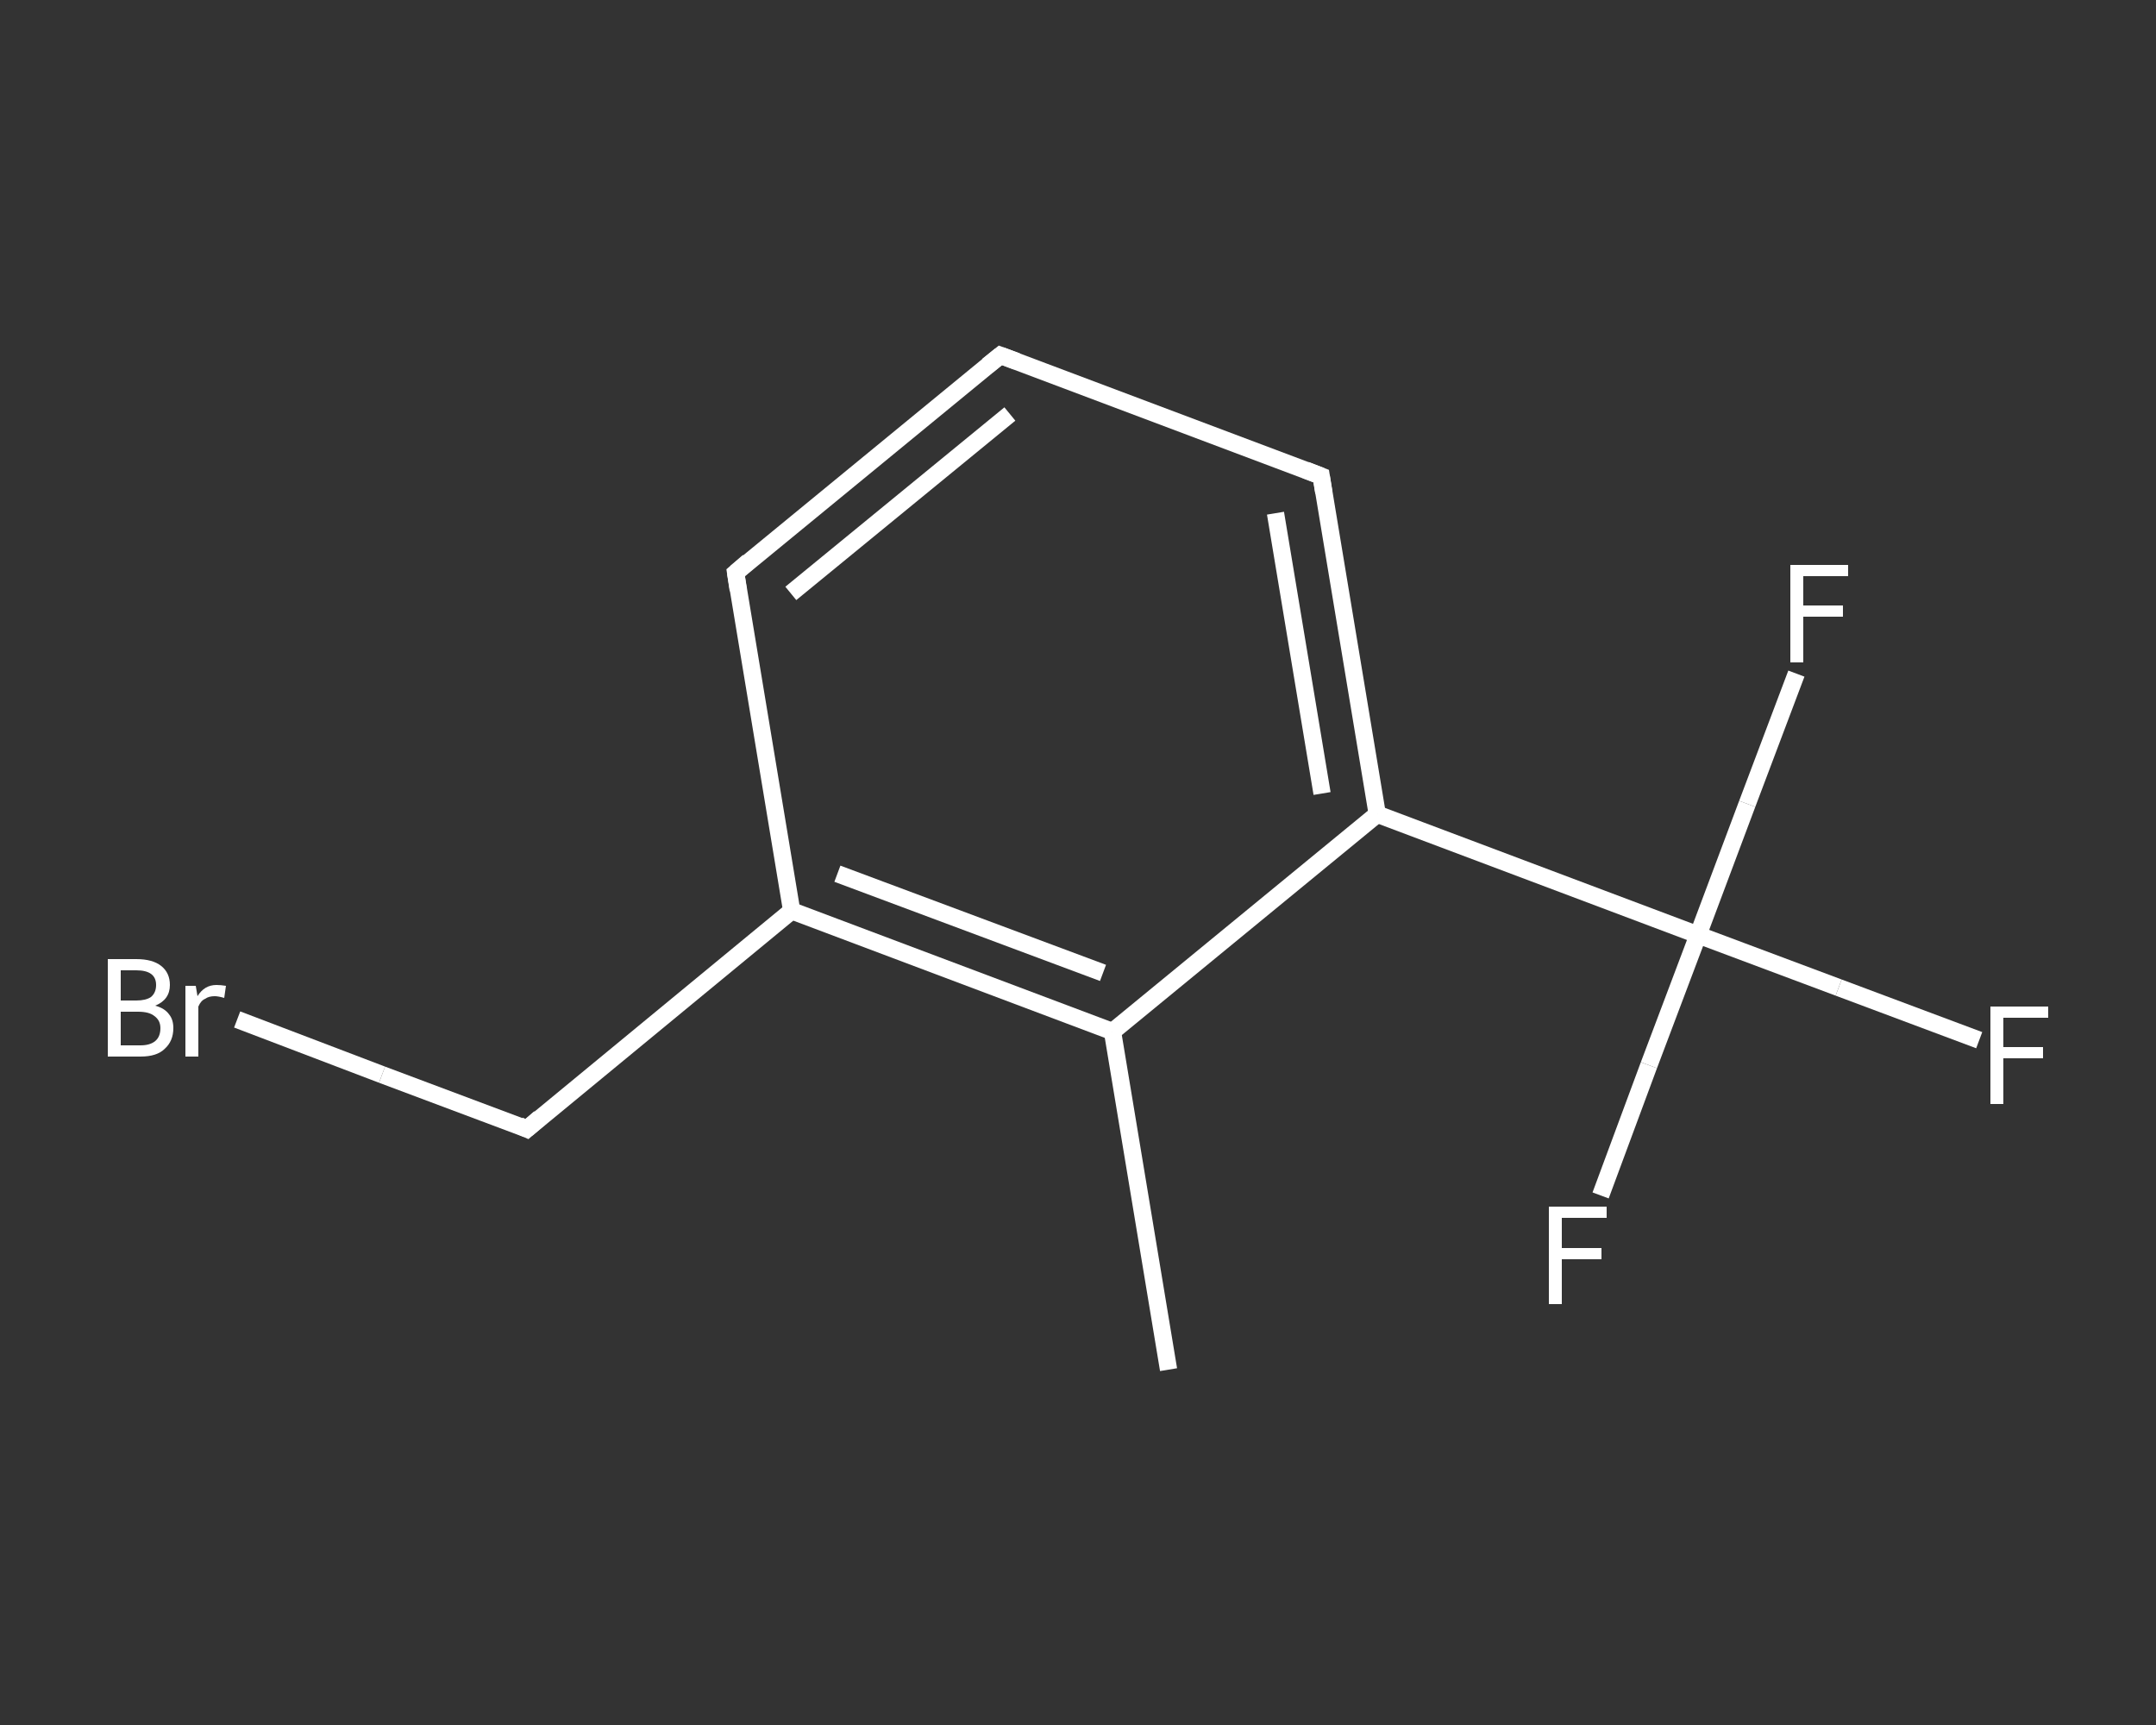 <?xml version='1.0' encoding='iso-8859-1'?>
<svg version='1.1' baseProfile='full'
              xmlns='http://www.w3.org/2000/svg'
                      xmlns:rdkit='http://www.rdkit.org/xml'
                      xmlns:xlink='http://www.w3.org/1999/xlink'
                  xml:space='preserve'
width='250px' height='200px' viewBox='0 0 250 200'>
<rect x="0" y="0" width="250" height="200" fill="#333333" stroke="none"/>
<!-- END OF HEADER -->
<rect style='opacity:1.0;fill:transparent;stroke:none' width='250.0' height='200.0' x='0.0' y='0.0'> </rect>
<path class='bond-0 atom-0 atom-1' d='M 135.5,158.8 L 129.0,119.6' style='fill:none;fill-rule:evenodd;stroke:#FFFFFF;stroke-width:2.0px;stroke-linecap:butt;stroke-linejoin:miter;stroke-opacity:1' />
<path class='bond-1 atom-1 atom-2' d='M 129.0,119.6 L 91.8,105.6' style='fill:none;fill-rule:evenodd;stroke:#FFFFFF;stroke-width:2.0px;stroke-linecap:butt;stroke-linejoin:miter;stroke-opacity:1' />
<path class='bond-1 atom-1 atom-2' d='M 127.9,112.8 L 97.1,101.3' style='fill:none;fill-rule:evenodd;stroke:#FFFFFF;stroke-width:2.0px;stroke-linecap:butt;stroke-linejoin:miter;stroke-opacity:1' />
<path class='bond-2 atom-2 atom-3' d='M 91.8,105.6 L 61.1,130.9' style='fill:none;fill-rule:evenodd;stroke:#FFFFFF;stroke-width:2.0px;stroke-linecap:butt;stroke-linejoin:miter;stroke-opacity:1' />
<path class='bond-3 atom-3 atom-4' d='M 61.1,130.9 L 44.3,124.6' style='fill:none;fill-rule:evenodd;stroke:#FFFFFF;stroke-width:2.0px;stroke-linecap:butt;stroke-linejoin:miter;stroke-opacity:1' />
<path class='bond-3 atom-3 atom-4' d='M 44.3,124.6 L 27.5,118.2' style='fill:none;fill-rule:evenodd;stroke:#FFFFFF;stroke-width:2.0px;stroke-linecap:butt;stroke-linejoin:miter;stroke-opacity:1' />
<path class='bond-4 atom-2 atom-5' d='M 91.8,105.6 L 85.3,66.4' style='fill:none;fill-rule:evenodd;stroke:#FFFFFF;stroke-width:2.0px;stroke-linecap:butt;stroke-linejoin:miter;stroke-opacity:1' />
<path class='bond-5 atom-5 atom-6' d='M 85.3,66.4 L 116.0,41.2' style='fill:none;fill-rule:evenodd;stroke:#FFFFFF;stroke-width:2.0px;stroke-linecap:butt;stroke-linejoin:miter;stroke-opacity:1' />
<path class='bond-5 atom-5 atom-6' d='M 91.7,68.8 L 117.1,48.0' style='fill:none;fill-rule:evenodd;stroke:#FFFFFF;stroke-width:2.0px;stroke-linecap:butt;stroke-linejoin:miter;stroke-opacity:1' />
<path class='bond-6 atom-6 atom-7' d='M 116.0,41.2 L 153.2,55.2' style='fill:none;fill-rule:evenodd;stroke:#FFFFFF;stroke-width:2.0px;stroke-linecap:butt;stroke-linejoin:miter;stroke-opacity:1' />
<path class='bond-7 atom-7 atom-8' d='M 153.2,55.2 L 159.7,94.4' style='fill:none;fill-rule:evenodd;stroke:#FFFFFF;stroke-width:2.0px;stroke-linecap:butt;stroke-linejoin:miter;stroke-opacity:1' />
<path class='bond-7 atom-7 atom-8' d='M 147.9,59.5 L 153.3,92.0' style='fill:none;fill-rule:evenodd;stroke:#FFFFFF;stroke-width:2.0px;stroke-linecap:butt;stroke-linejoin:miter;stroke-opacity:1' />
<path class='bond-8 atom-8 atom-9' d='M 159.7,94.4 L 196.9,108.4' style='fill:none;fill-rule:evenodd;stroke:#FFFFFF;stroke-width:2.0px;stroke-linecap:butt;stroke-linejoin:miter;stroke-opacity:1' />
<path class='bond-9 atom-9 atom-10' d='M 196.9,108.4 L 213.2,114.5' style='fill:none;fill-rule:evenodd;stroke:#FFFFFF;stroke-width:2.0px;stroke-linecap:butt;stroke-linejoin:miter;stroke-opacity:1' />
<path class='bond-9 atom-9 atom-10' d='M 213.2,114.5 L 229.5,120.6' style='fill:none;fill-rule:evenodd;stroke:#FFFFFF;stroke-width:2.0px;stroke-linecap:butt;stroke-linejoin:miter;stroke-opacity:1' />
<path class='bond-10 atom-9 atom-11' d='M 196.9,108.4 L 202.6,93.2' style='fill:none;fill-rule:evenodd;stroke:#FFFFFF;stroke-width:2.0px;stroke-linecap:butt;stroke-linejoin:miter;stroke-opacity:1' />
<path class='bond-10 atom-9 atom-11' d='M 202.6,93.2 L 208.3,78.1' style='fill:none;fill-rule:evenodd;stroke:#FFFFFF;stroke-width:2.0px;stroke-linecap:butt;stroke-linejoin:miter;stroke-opacity:1' />
<path class='bond-11 atom-9 atom-12' d='M 196.9,108.4 L 191.2,123.5' style='fill:none;fill-rule:evenodd;stroke:#FFFFFF;stroke-width:2.0px;stroke-linecap:butt;stroke-linejoin:miter;stroke-opacity:1' />
<path class='bond-11 atom-9 atom-12' d='M 191.2,123.5 L 185.6,138.6' style='fill:none;fill-rule:evenodd;stroke:#FFFFFF;stroke-width:2.0px;stroke-linecap:butt;stroke-linejoin:miter;stroke-opacity:1' />
<path class='bond-12 atom-8 atom-1' d='M 159.7,94.4 L 129.0,119.6' style='fill:none;fill-rule:evenodd;stroke:#FFFFFF;stroke-width:2.0px;stroke-linecap:butt;stroke-linejoin:miter;stroke-opacity:1' />
<path d='M 62.6,129.6 L 61.1,130.9 L 60.2,130.5' style='fill:none;stroke:#FFFFFF;stroke-width:2.0px;stroke-linecap:butt;stroke-linejoin:miter;stroke-opacity:1;' />
<path d='M 85.6,68.4 L 85.3,66.4 L 86.8,65.1' style='fill:none;stroke:#FFFFFF;stroke-width:2.0px;stroke-linecap:butt;stroke-linejoin:miter;stroke-opacity:1;' />
<path d='M 114.5,42.4 L 116.0,41.2 L 117.9,41.9' style='fill:none;stroke:#FFFFFF;stroke-width:2.0px;stroke-linecap:butt;stroke-linejoin:miter;stroke-opacity:1;' />
<path d='M 151.4,54.5 L 153.2,55.2 L 153.5,57.1' style='fill:none;stroke:#FFFFFF;stroke-width:2.0px;stroke-linecap:butt;stroke-linejoin:miter;stroke-opacity:1;' />
<path class='atom-4' d='M 18.0 116.6
Q 19.1 116.9, 19.6 117.6
Q 20.1 118.2, 20.1 119.2
Q 20.1 120.7, 19.1 121.6
Q 18.2 122.5, 16.3 122.5
L 12.5 122.5
L 12.5 111.2
L 15.8 111.2
Q 17.7 111.2, 18.7 112.0
Q 19.7 112.8, 19.7 114.2
Q 19.7 115.9, 18.0 116.6
M 14.0 112.5
L 14.0 116.0
L 15.8 116.0
Q 16.9 116.0, 17.5 115.6
Q 18.1 115.1, 18.1 114.2
Q 18.1 112.5, 15.8 112.5
L 14.0 112.5
M 16.3 121.2
Q 17.4 121.2, 18.0 120.7
Q 18.6 120.2, 18.6 119.2
Q 18.6 118.3, 17.9 117.8
Q 17.3 117.3, 16.0 117.3
L 14.0 117.3
L 14.0 121.2
L 16.3 121.2
' fill='#FFFFFF'/>
<path class='atom-4' d='M 22.7 114.3
L 22.9 115.5
Q 23.7 114.2, 25.1 114.2
Q 25.6 114.2, 26.2 114.3
L 26.0 115.7
Q 25.3 115.5, 24.9 115.5
Q 24.2 115.5, 23.8 115.8
Q 23.3 116.0, 23.0 116.7
L 23.0 122.5
L 21.5 122.5
L 21.5 114.3
L 22.7 114.3
' fill='#FFFFFF'/>
<path class='atom-10' d='M 230.8 116.7
L 237.5 116.7
L 237.5 118.0
L 232.3 118.0
L 232.3 121.4
L 236.9 121.4
L 236.9 122.7
L 232.3 122.7
L 232.3 128.0
L 230.8 128.0
L 230.8 116.7
' fill='#FFFFFF'/>
<path class='atom-11' d='M 207.6 65.5
L 214.3 65.5
L 214.3 66.8
L 209.1 66.8
L 209.1 70.2
L 213.7 70.2
L 213.7 71.5
L 209.1 71.5
L 209.1 76.8
L 207.6 76.8
L 207.6 65.5
' fill='#FFFFFF'/>
<path class='atom-12' d='M 179.6 139.9
L 186.3 139.9
L 186.3 141.2
L 181.1 141.2
L 181.1 144.7
L 185.7 144.7
L 185.7 146.0
L 181.1 146.0
L 181.1 151.2
L 179.6 151.2
L 179.6 139.9
' fill='#FFFFFF'/>
</svg>
